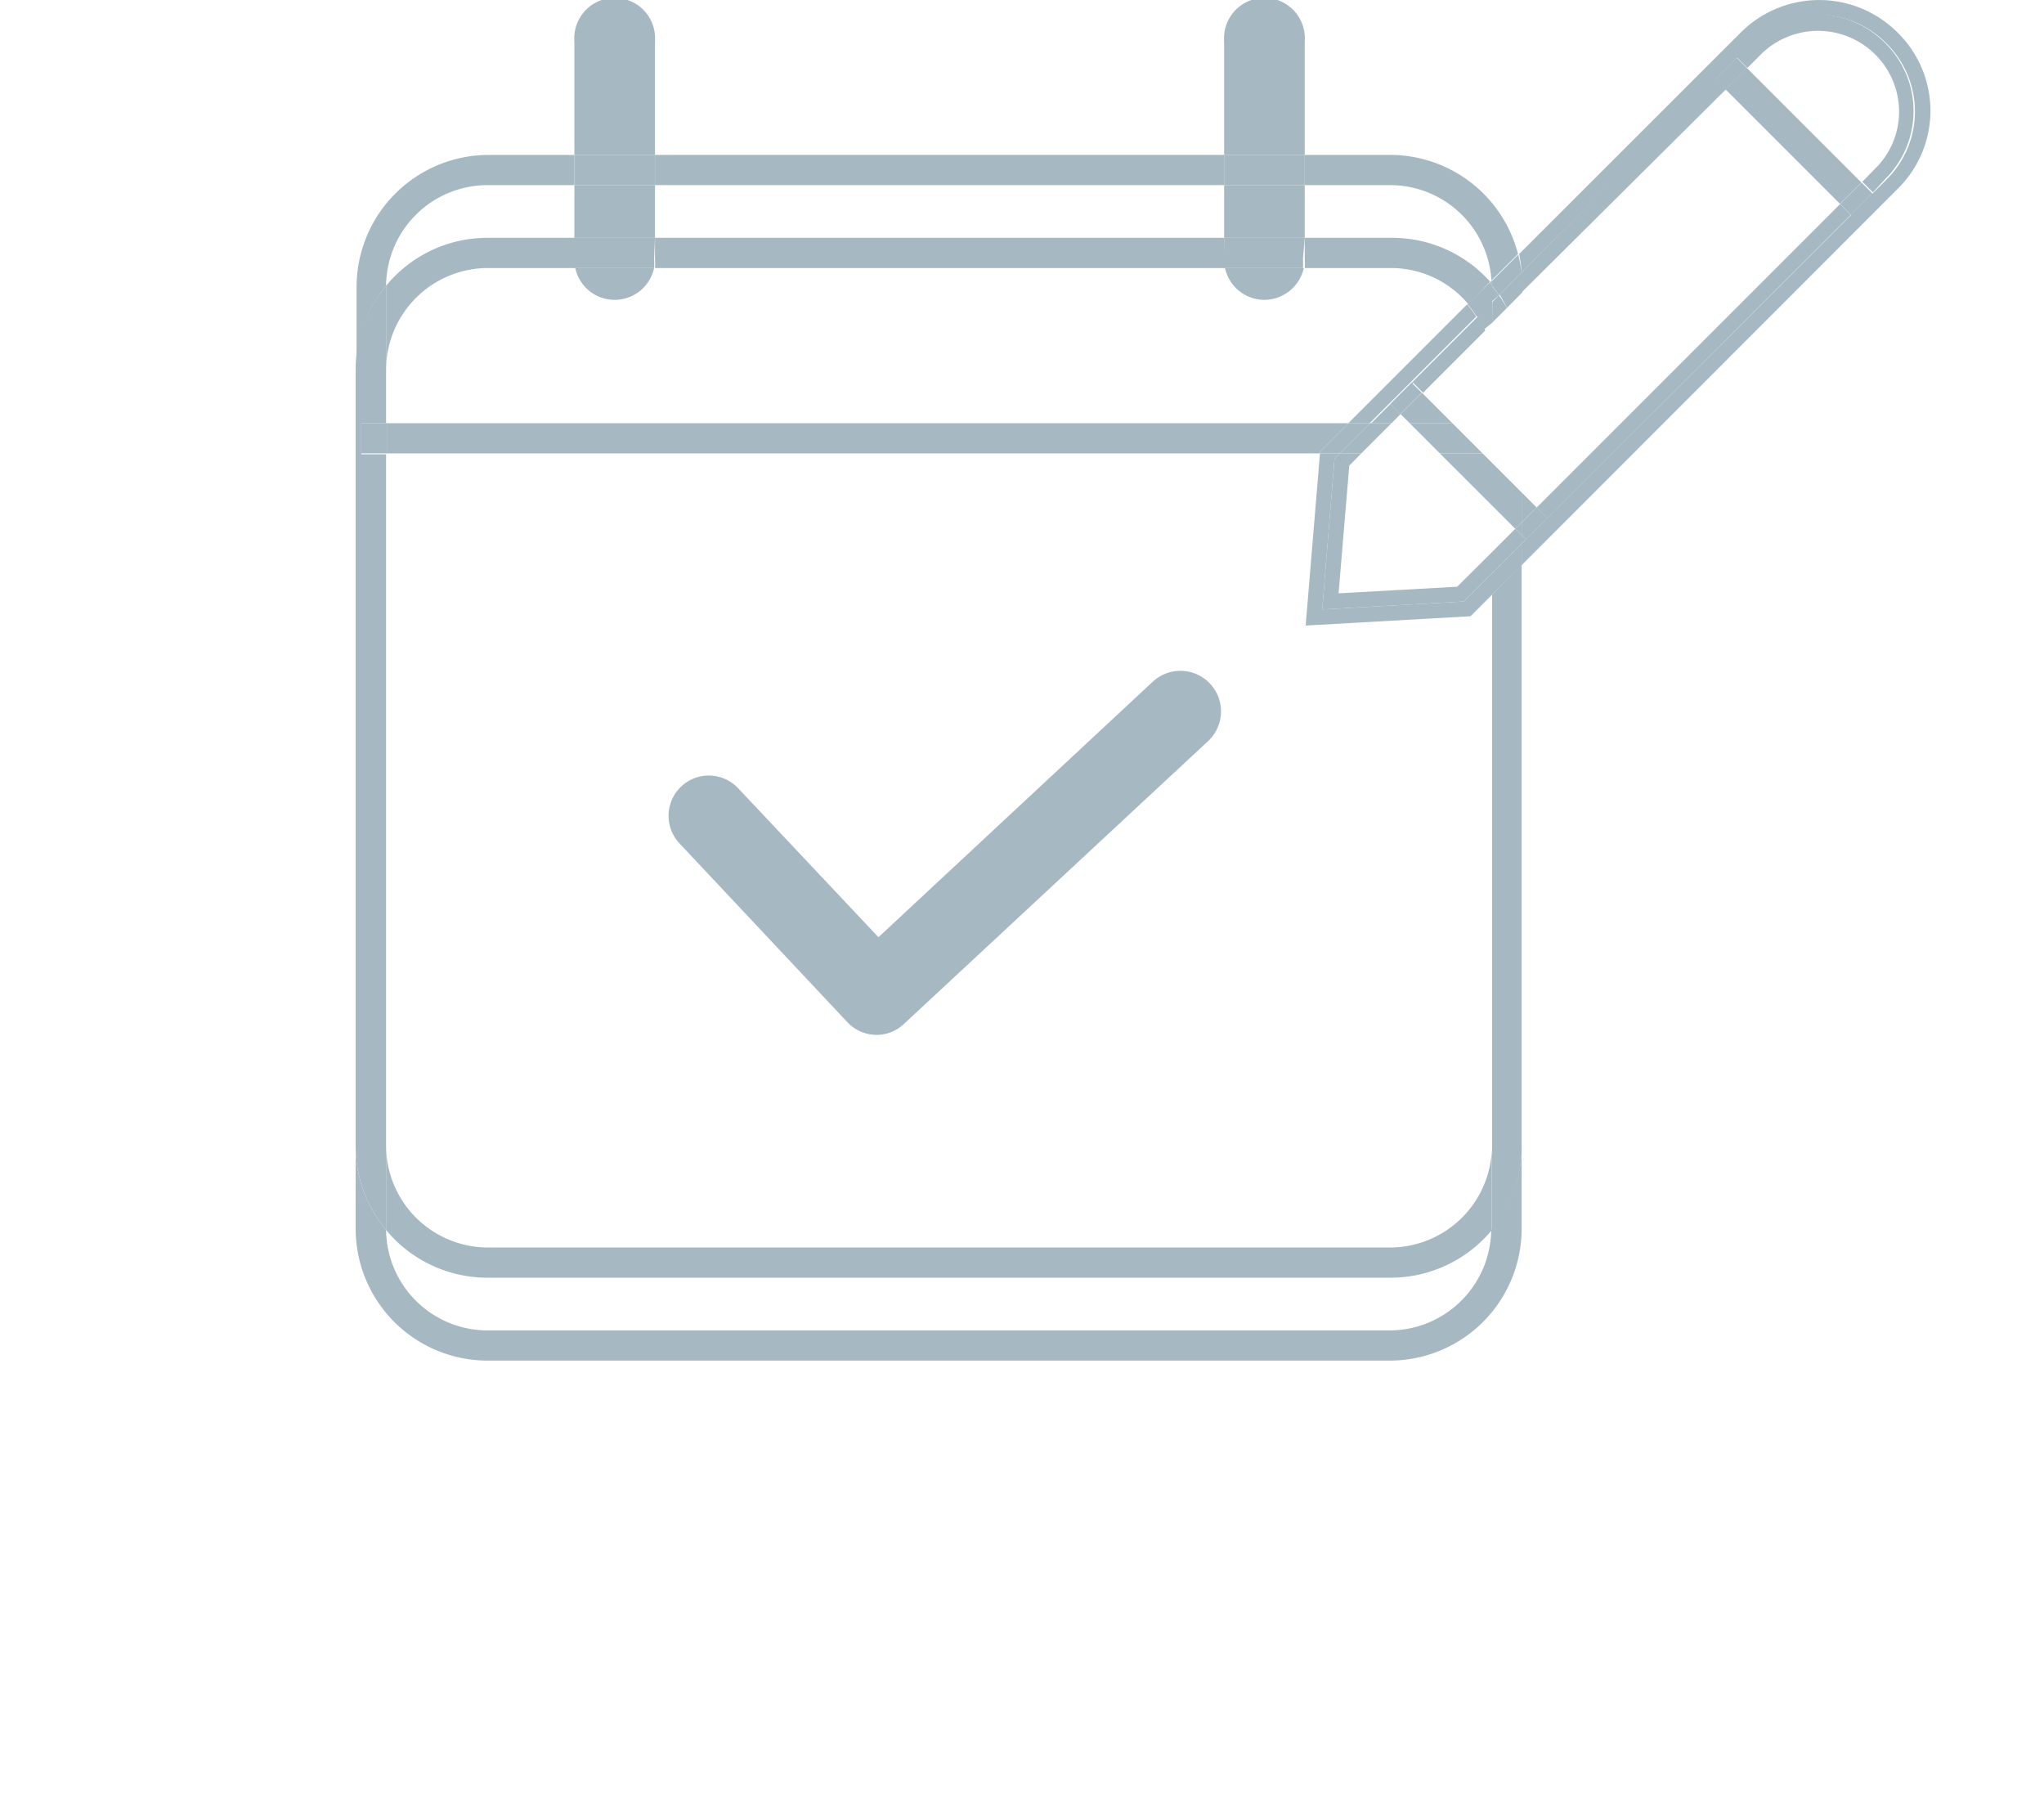 <svg xmlns="http://www.w3.org/2000/svg" viewBox="0 0 90 80" width="90" height="80"><defs><style>.cls-1{fill:none;}.cls-2{fill:#a6b9c3;}</style></defs><title>feature_icons</title><g id="Layer_1" data-name="Layer 1"><path class="cls-1" d="M21.51,10.47h3.78V8.15H21.51A4.47,4.47,0,0,0,17,12.58,5.77,5.77,0,0,1,21.51,10.47Z"/><path class="cls-1" d="M61.22,56.25H21.51A5.79,5.79,0,0,1,17,54.15a4.47,4.47,0,0,0,4.47,4.42H61.22a4.48,4.48,0,0,0,4.47-4.42A5.79,5.79,0,0,1,61.22,56.25Z"/><rect class="cls-1" x="28.84" y="8.15" width="25.06" height="2.32"/><path class="cls-1" d="M61.22,10.47a5.78,5.78,0,0,1,4.35,2l.1-.1a4.47,4.47,0,0,0-4.45-4.2H57.45v2.32Z"/><path class="cls-1" d="M57.49,27.54,58.12,20H17V50.44a4.49,4.49,0,0,0,4.48,4.48H61.22a4.49,4.49,0,0,0,4.48-4.48V26.18l-1,.95Zm-4.31,5.1L39.8,45.05a1.75,1.75,0,0,1-1.2.48A1.77,1.77,0,0,1,37.31,45l-7.39-7.84A1.77,1.77,0,0,1,32.5,34.7l6.18,6.56L50.77,30a1.78,1.78,0,0,1,2.41,2.61Z"/><path class="cls-1" d="M64.62,13.4a4.44,4.44,0,0,0-3.4-1.6H57.41a1.79,1.79,0,0,1-1.74,1.4,1.77,1.77,0,0,1-1.73-1.4H28.8a1.78,1.78,0,0,1-3.47,0H21.51A4.49,4.49,0,0,0,17,16.28v2.35H59.39Z"/><path class="cls-2" d="M53.9,10.47H28.84v.95a2.33,2.33,0,0,1,0,.38H53.94a1.58,1.58,0,0,1,0-.38Z"/><path class="cls-2" d="M61.22,10.47H57.45v.95a2.33,2.33,0,0,1,0,.38h3.81a4.44,4.44,0,0,1,3.4,1.6l.95-1A5.78,5.78,0,0,0,61.22,10.47Z"/><path class="cls-2" d="M61.22,58.57H21.51A4.47,4.47,0,0,1,17,54.15a5.77,5.77,0,0,1-1.34-3.71v3.65a5.81,5.81,0,0,0,5.81,5.81H61.22A5.81,5.81,0,0,0,67,54.09V50.44a5.77,5.77,0,0,1-1.34,3.71A4.48,4.48,0,0,1,61.22,58.57Z"/><path class="cls-2" d="M21.51,11.8h3.82a2.33,2.33,0,0,1,0-.38v-.95H21.51A5.77,5.77,0,0,0,17,12.58a.07.07,0,0,0,0,.05v3.65A4.49,4.49,0,0,1,21.51,11.8Z"/><path class="cls-2" d="M61.22,8.15a4.47,4.47,0,0,1,4.45,4.2l1.17-1.17a5.82,5.82,0,0,0-5.62-4.36H57.45V8.15Z"/><rect class="cls-2" x="28.84" y="6.82" width="25.06" height="1.33"/><path class="cls-2" d="M61.22,54.92H21.51A4.49,4.49,0,0,1,17,50.44v3.65a.13.13,0,0,0,0,.06,5.79,5.79,0,0,0,4.47,2.1H61.22a5.79,5.79,0,0,0,4.47-2.1s0,0,0-.06V50.44A4.49,4.49,0,0,1,61.22,54.92Z"/><path class="cls-2" d="M21.51,8.15h3.78V6.82H21.51a5.82,5.82,0,0,0-5.81,5.81v3.65A5.73,5.73,0,0,1,17,12.58,4.47,4.47,0,0,1,21.51,8.15Z"/><path class="cls-2" d="M65.7,50.44v3.65s0,0,0,.06A5.77,5.77,0,0,0,67,50.44V24.85L65.7,26.18Z"/><path class="cls-2" d="M17,54.09V20H15.91V18.63H17v-6a.07.07,0,0,1,0-.05,5.73,5.73,0,0,0-1.34,3.7V50.44A5.77,5.77,0,0,0,17,54.15.13.13,0,0,1,17,54.09Z"/><polygon class="cls-2" points="58.12 19.9 59.39 18.63 17.03 18.63 17.03 19.96 58.12 19.96 58.12 19.9"/><rect class="cls-2" x="15.91" y="18.63" width="1.12" height="1.33"/><polygon class="cls-2" points="58.22 26.83 58.76 20.2 59 19.96 58.12 19.96 57.49 27.54 64.75 27.13 65.7 26.18 65.7 25.24 64.45 26.48 58.22 26.83"/><path class="cls-2" d="M65.69,12.58c0-.08,0-.15,0-.23l-.1.1A.74.74,0,0,1,65.69,12.58Z"/><path class="cls-2" d="M85,4.9a4.83,4.83,0,0,0-1.44-3.46,4.88,4.88,0,0,0-6.92,0l-9.75,9.74A6.88,6.88,0,0,1,67,12L77.06,1.91a4.21,4.21,0,0,1,6,0h0a4.21,4.21,0,0,1,0,6l-.61.61,0,0-.94.94,0,0L68.13,22.81l0,0-.94.94,0,0-.16.16v.94L83.51,8.36A4.83,4.83,0,0,0,85,4.9Z"/><path class="cls-2" d="M65,13.94a4.19,4.19,0,0,0-.4-.54l-5.23,5.23h.94Z"/><path class="cls-2" d="M64.62,13.4a4.19,4.19,0,0,1,.4.54l.68-.68v-.63a.43.43,0,0,0,0-.05.74.74,0,0,0-.12-.13Z"/><path class="cls-2" d="M65.69,12.58A3.68,3.68,0,0,1,66,13l1-1a6.88,6.88,0,0,0-.15-.79l-1.17,1.17C65.67,12.43,65.69,12.5,65.69,12.58Z"/><polygon class="cls-2" points="65.7 25.24 65.7 26.18 67.03 24.85 67.03 23.91 65.7 25.24"/><path class="cls-2" d="M65.7,13.26,66,13a3.68,3.68,0,0,0-.3-.39.43.43,0,0,1,0,.05Z"/><polygon class="cls-2" points="59.39 18.63 58.12 19.9 58.12 19.96 59 19.96 60.33 18.63 59.39 18.63"/><path class="cls-2" d="M67,12.87l9-8.94-.45-.45.94-.94.45.45.61-.61A3.57,3.57,0,0,1,83.62,4.9a3.52,3.52,0,0,1-1.05,2.52L82,8l.47.47L83,7.89a4.21,4.21,0,0,0,0-6h0a4.21,4.21,0,0,0-6,0L67,12c0,.22,0,.44,0,.66Z"/><rect class="cls-2" x="65.12" y="15.56" width="18.9" height="0.67" transform="translate(10.61 57.39) rotate(-45)"/><polygon class="cls-2" points="67.03 23.91 67.19 23.75 67.03 23.59 67.03 23.91"/><polygon class="cls-2" points="64.16 25.83 58.94 26.12 59.41 20.5 59.94 19.96 59 19.96 58.76 20.2 58.22 26.83 64.45 26.48 65.7 25.24 65.7 24.3 64.16 25.83"/><path class="cls-2" d="M61.27,18.63l.4-.4-.45-.44,1-.94.44.44,2.74-2.74a5.15,5.15,0,0,0-.33-.61l-4.69,4.69Z"/><path class="cls-2" d="M65.7,14.21v-1l-.68.68a5.15,5.15,0,0,1,.33.61Z"/><path class="cls-2" d="M66.35,13.56l.68-.69v-.24c0-.22,0-.44,0-.66l-1,1A5.8,5.8,0,0,1,66.35,13.56Z"/><path class="cls-2" d="M65.7,14.21l.65-.65A5.8,5.8,0,0,0,66,13l-.29.29Z"/><polygon class="cls-2" points="66.72 23.28 65.7 24.3 65.7 25.24 67.03 23.91 67.03 23.59 66.72 23.28"/><polygon class="cls-2" points="60.33 18.63 59 19.96 59.94 19.96 61.27 18.63 60.33 18.63"/><polygon class="cls-2" points="63.4 19.96 65.7 22.26 65.7 20.38 65.28 19.96 63.4 19.96"/><polygon class="cls-2" points="67.03 22.97 67.66 22.34 67.03 21.71 67.03 22.97"/><polygon class="cls-2" points="62.61 17.29 61.67 18.23 62.07 18.63 63.95 18.63 62.61 17.29"/><polygon class="cls-2" points="65.7 20.38 65.7 22.26 66.72 23.28 67.03 22.97 67.03 21.71 65.7 20.38"/><polygon class="cls-2" points="63.95 18.63 62.07 18.63 63.4 19.96 65.28 19.96 63.95 18.63"/><polygon class="cls-2" points="67.21 23.77 68.15 22.83 68.13 22.81 67.19 23.75 67.21 23.77"/><rect class="cls-2" x="61.25" y="17.22" width="1.33" height="0.63" transform="translate(5.73 48.92) rotate(-45)"/><polygon class="cls-2" points="67.03 22.97 67.03 23.59 67.19 23.75 68.13 22.81 67.66 22.34 67.03 22.97"/><polygon class="cls-2" points="67.03 23.59 67.03 22.97 66.72 23.28 67.03 23.59"/><rect class="cls-2" x="78.3" y="2.41" width="1.33" height="7.14" transform="translate(18.9 57.59) rotate(-45)"/><rect class="cls-2" x="81.31" y="8.97" width="1.33" height="0.04" transform="translate(17.66 60.6) rotate(-45)"/><rect class="cls-2" x="75.56" y="2.92" width="1.33" height="0.63" transform="translate(20.04 54.85) rotate(-45)"/><rect class="cls-2" x="81.06" y="8.41" width="1.33" height="0.67" transform="translate(17.76 60.35) rotate(-45)"/><path class="cls-2" d="M50.77,30,38.68,41.26,32.5,34.7a1.77,1.77,0,0,0-2.58,2.43L37.31,45a1.77,1.77,0,0,0,1.29.56,1.75,1.75,0,0,0,1.2-.48L53.18,32.64A1.78,1.78,0,0,0,50.77,30Z"/><path class="cls-2" d="M28.84,1.82a1.78,1.78,0,1,0-3.55,0v5h3.55Z"/><path class="cls-2" d="M27.07,13.2a1.77,1.77,0,0,0,1.73-1.4H25.33A1.77,1.77,0,0,0,27.07,13.2Z"/><rect class="cls-2" x="25.29" y="8.15" width="3.55" height="2.32"/><path class="cls-2" d="M28.84,10.47H25.29v.95a2.33,2.33,0,0,0,0,.38H28.8a2.33,2.33,0,0,0,0-.38Z"/><rect class="cls-2" x="25.29" y="6.82" width="3.55" height="1.33"/><rect class="cls-2" x="53.9" y="8.15" width="3.55" height="2.32"/><path class="cls-2" d="M57.45,1.82a1.78,1.78,0,1,0-3.55,0v5h3.55Z"/><path class="cls-2" d="M55.67,13.2a1.79,1.79,0,0,0,1.74-1.4H53.94A1.77,1.77,0,0,0,55.67,13.2Z"/><path class="cls-2" d="M57.45,10.47H53.9v.95a1.58,1.58,0,0,0,0,.38h3.47a2.33,2.33,0,0,0,0-.38Z"/><rect class="cls-2" x="53.9" y="6.82" width="3.55" height="1.33"/></g></svg>